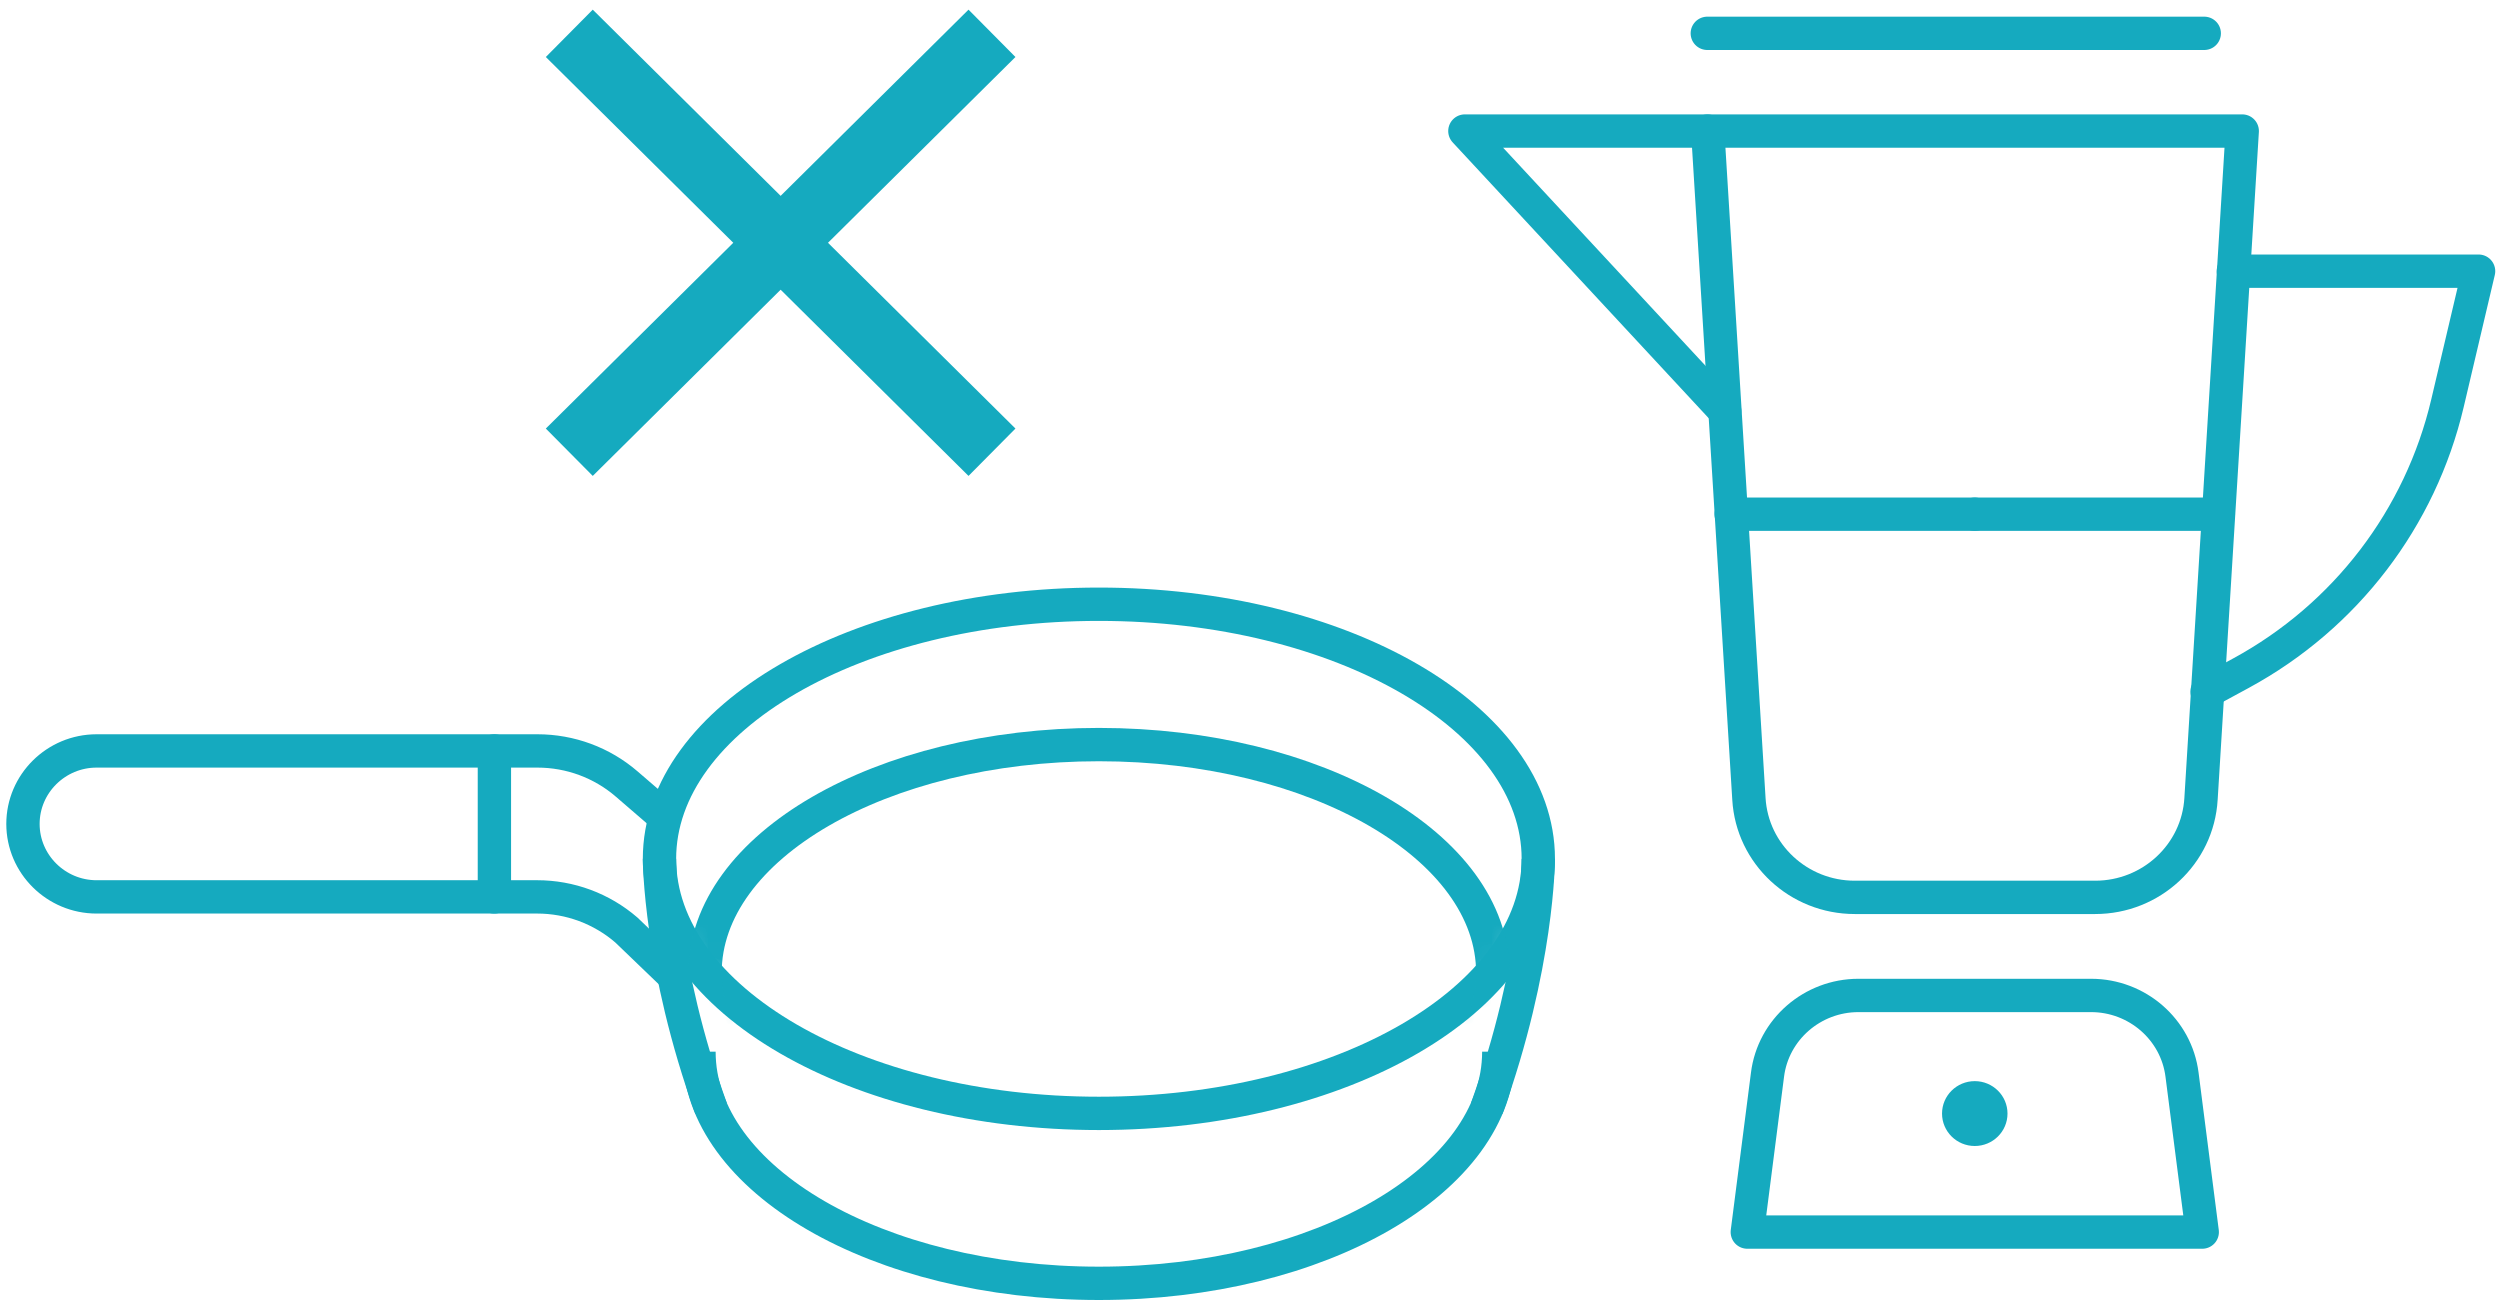 <svg width="150" height="78" viewBox="0 0 150 78" fill="none" xmlns="http://www.w3.org/2000/svg">
<path d="M102.438 2H132.255" stroke="#15AABF" stroke-width="2" stroke-linecap="round" stroke-linejoin="round"/>
<path d="M103.868 30.852H118.486" stroke="#15AABF" stroke-width="2" stroke-linecap="round" stroke-linejoin="round"/>
<path d="M102.438 7.862H87.893L103.48 24.654" stroke="#15AABF" stroke-width="2" stroke-linecap="round" stroke-linejoin="round"/>
<path d="M134.534 7.862L132.061 47.932C131.867 51.247 129.08 53.842 125.71 53.842H111.286C107.917 53.842 105.129 51.247 104.935 47.932L102.462 7.862H134.534Z" stroke="#15AABF" stroke-width="2" stroke-linecap="round" stroke-linejoin="round"/>
<path d="M133.103 30.852H118.486" stroke="#15AABF" stroke-width="2" stroke-linecap="round" stroke-linejoin="round"/>
<path d="M132.134 73.925L130.922 64.484C130.582 61.769 128.231 59.727 125.467 59.727H111.504C108.741 59.727 106.389 61.769 106.05 64.484L104.838 73.925H132.134Z" stroke="#15AABF" stroke-width="2" stroke-linecap="round" stroke-linejoin="round"/>
<path d="M118.486 68.76C119.57 68.76 120.45 67.889 120.45 66.814C120.45 65.739 119.57 64.868 118.486 64.868C117.402 64.868 116.522 65.739 116.522 66.814C116.522 67.889 117.402 68.76 118.486 68.76Z" fill="#15AABF"/>
<path d="M134 16.27H148.715L146.848 24.197C145.224 31.092 140.739 36.977 134.461 40.389L132.424 41.494" stroke="#15AABF" stroke-width="2" stroke-linecap="round" stroke-linejoin="round"/>
<path d="M65.934 66.803C80.495 66.803 92.298 59.964 92.298 51.529C92.298 43.093 80.495 36.254 65.934 36.254C51.373 36.254 39.569 43.093 39.569 51.529C39.569 59.964 51.373 66.803 65.934 66.803Z" stroke="#15AABF" stroke-width="2" stroke-miterlimit="10"/>
<path d="M89.928 63.101C89.928 70.78 79.19 77 65.933 77C52.676 77 41.938 70.78 41.938 63.101" stroke="#15AABF" stroke-width="2" stroke-miterlimit="10"/>
<path d="M39.569 51.53C39.569 51.53 39.569 57.919 42.665 66.508" stroke="#15AABF" stroke-width="2" stroke-miterlimit="10"/>
<path d="M92.298 51.53C92.298 51.53 92.298 57.919 89.203 66.508" stroke="#15AABF" stroke-width="2" stroke-miterlimit="10"/>
<mask id="mask0_4032_5125" style="mask-type:luminance" maskUnits="userSpaceOnUse" x="39" y="36" width="54" height="31">
<path d="M65.934 66.803C80.495 66.803 92.298 59.964 92.298 51.529C92.298 43.093 80.495 36.254 65.934 36.254C51.373 36.254 39.569 43.093 39.569 51.529C39.569 59.964 51.373 66.803 65.934 66.803Z" fill="white"/>
</mask>
<g mask="url(#mask0_4032_5125)">
<path d="M65.934 72.05C78.985 72.05 89.566 65.922 89.566 58.362C89.566 50.803 78.985 44.675 65.934 44.675C52.882 44.675 42.302 50.803 42.302 58.362C42.302 65.922 52.882 72.05 65.934 72.05Z" stroke="#15AABF" stroke-width="2" stroke-miterlimit="10"/>
</g>
<path d="M5.797 45.056H29.664V53.814H5.797C3.363 53.814 1.378 51.847 1.378 49.435C1.378 47.023 3.363 45.056 5.797 45.056Z" stroke="#15AABF" stroke-width="2" stroke-linecap="round" stroke-linejoin="round"/>
<path d="M39.569 48.737L37.605 47.044C36.111 45.754 34.211 45.056 32.247 45.056H29.664" stroke="#15AABF" stroke-width="2" stroke-linecap="round" stroke-linejoin="round"/>
<path d="M40.423 58.531L37.584 55.802C36.09 54.512 34.19 53.813 32.226 53.813H29.643" stroke="#15AABF" stroke-width="2" stroke-linecap="round" stroke-linejoin="round"/>
<path d="M34.157 2L59.519 27.134" stroke="#15AABF" stroke-width="4" stroke-miterlimit="10"/>
<path d="M59.519 2L34.157 27.134" stroke="#15AABF" stroke-width="4" stroke-miterlimit="10"/>
</svg>
